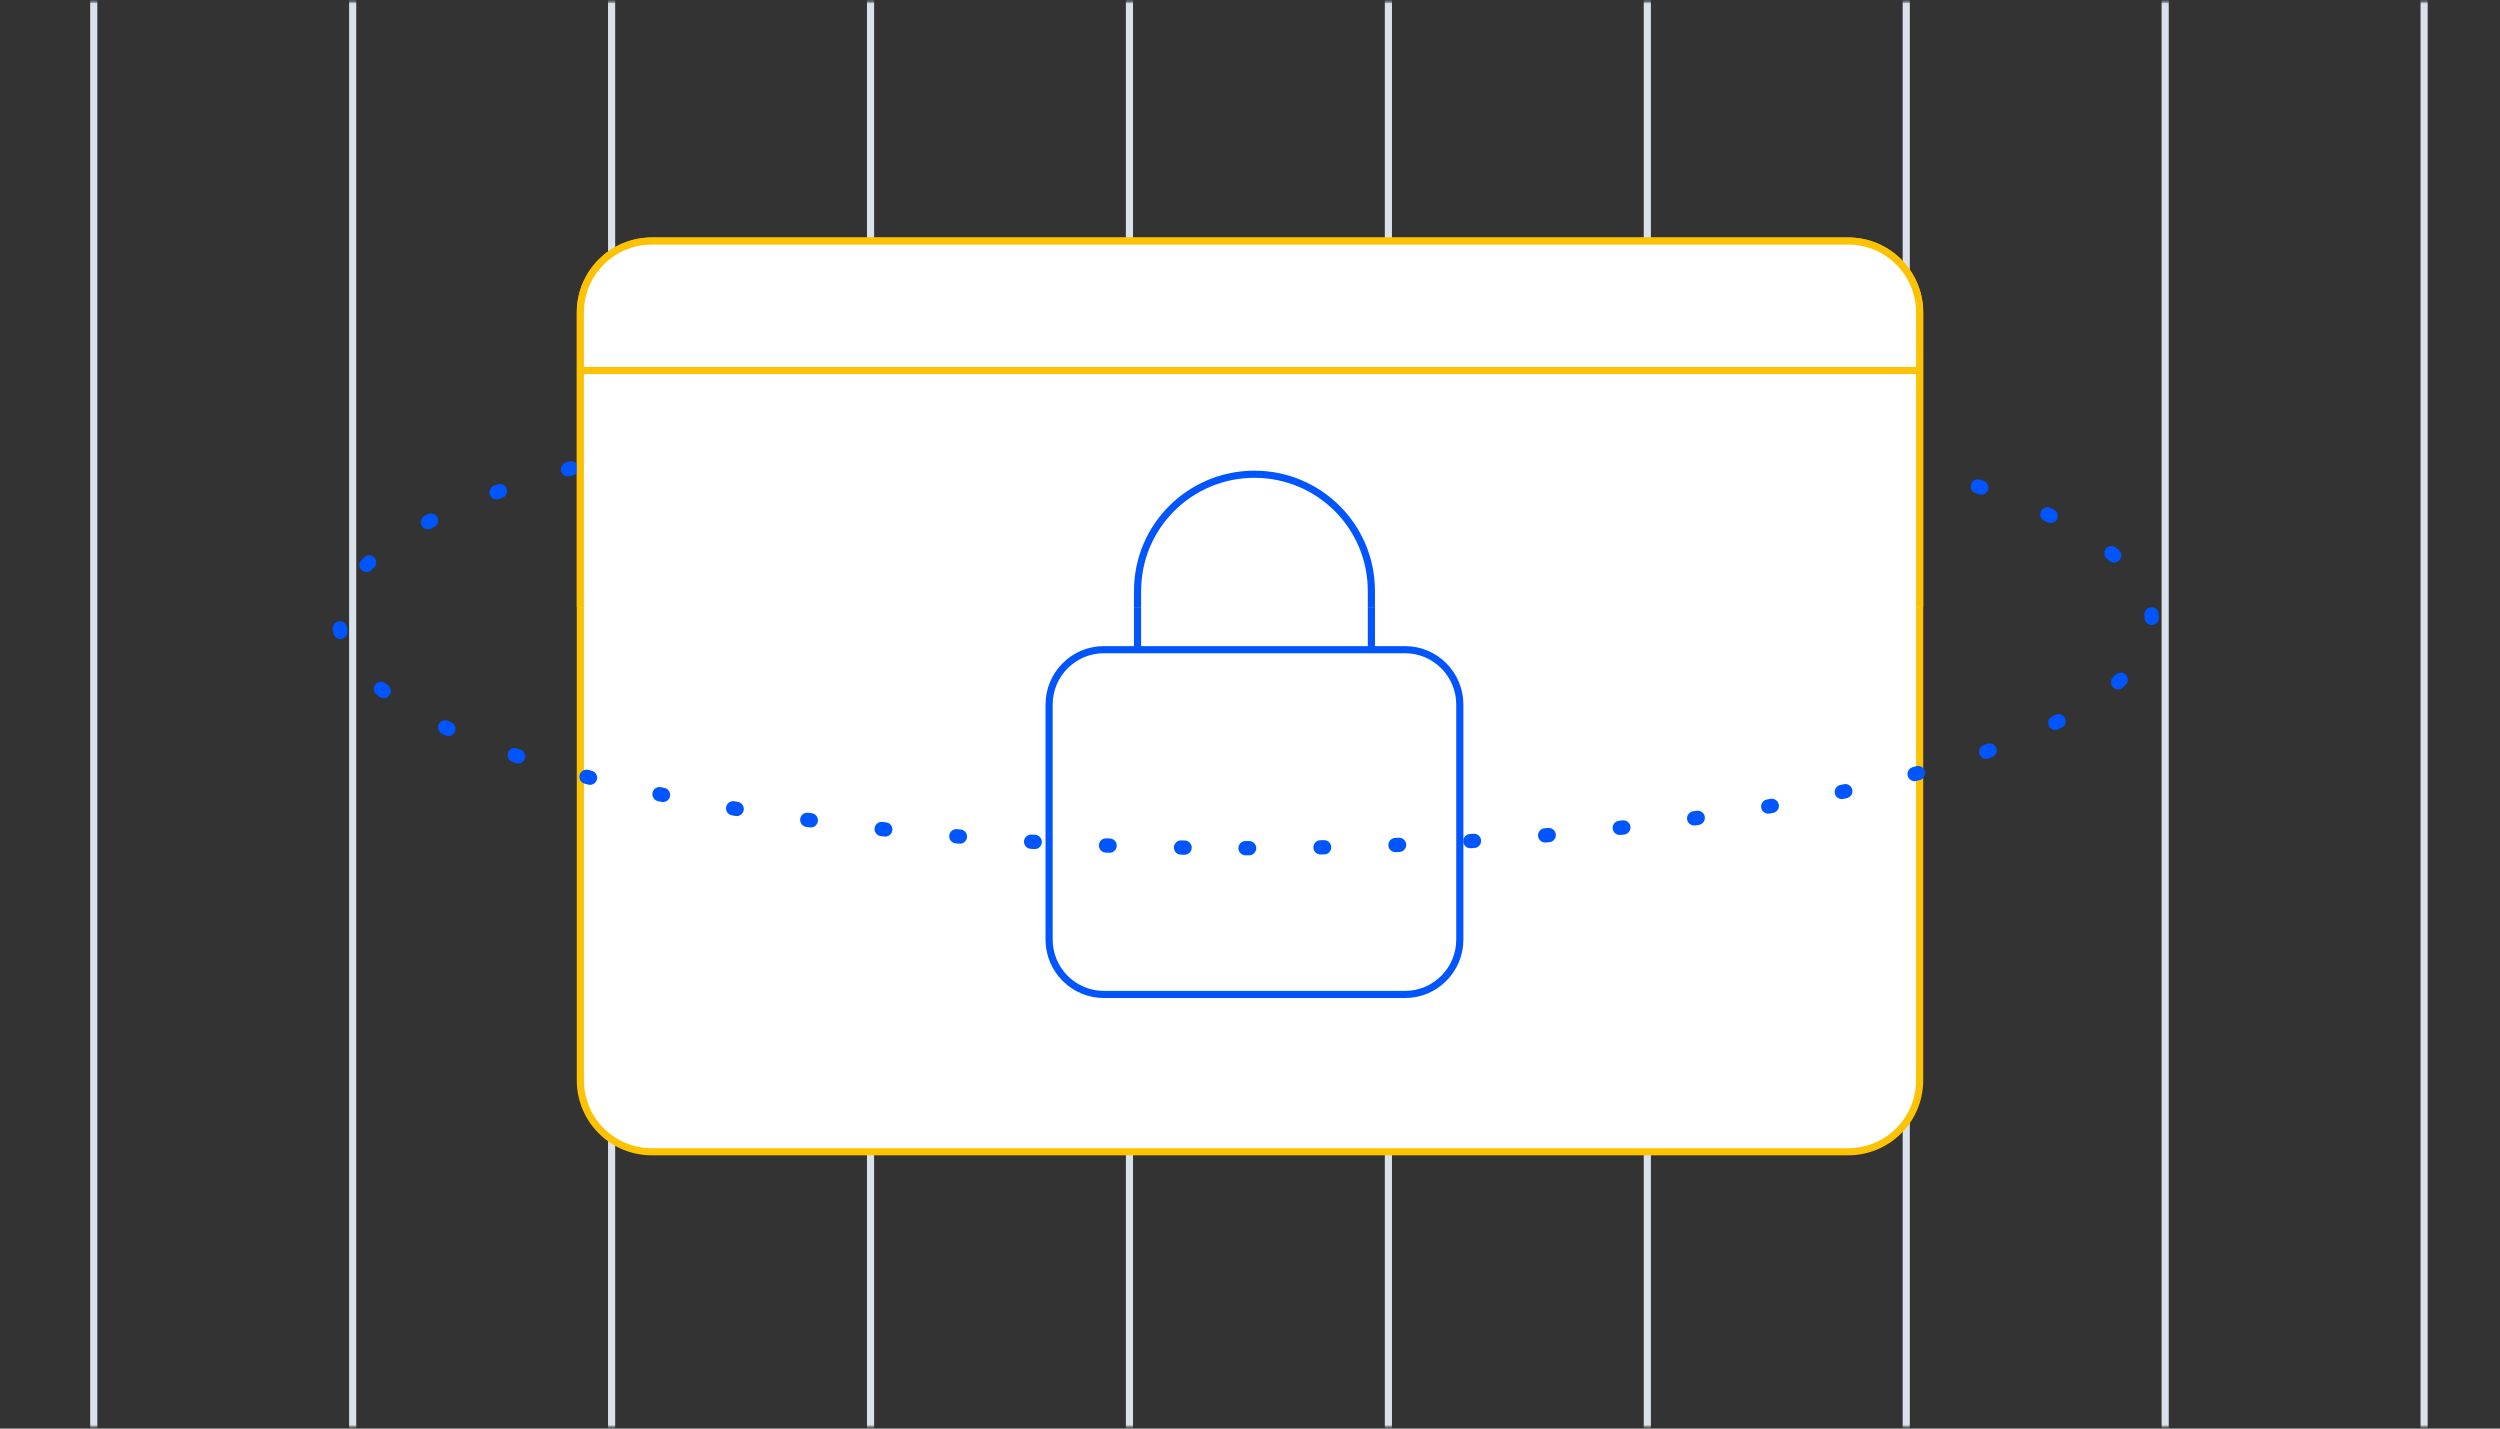 <svg width="350" height="200" viewBox="0 0 350 200" fill="none" xmlns="http://www.w3.org/2000/svg">
<rect x="0" y="0" width="350" height="200" fill="#333333" stroke="none"/>
<g clip-path="url(#clip0_175_114)">
<mask id="mask0_175_114" style="mask-type:luminance" maskUnits="userSpaceOnUse" x="0" y="0" width="350" height="200">
<path d="M350 0H0V200H350V0Z" fill="white"/>
</mask>
<g mask="url(#mask0_175_114)">
<mask id="mask1_175_114" style="mask-type:luminance" maskUnits="userSpaceOnUse" x="0" y="0" width="350" height="200">
<path d="M350 0H0V200H350V0Z" fill="white"/>
</mask>
<g mask="url(#mask1_175_114)">
<mask id="mask2_175_114" style="mask-type:luminance" maskUnits="userSpaceOnUse" x="0" y="-1" width="350" height="201">
<path d="M350 -0.004H0V199.996H350V-0.004Z" fill="white"/>
</mask>
<g mask="url(#mask2_175_114)">
<path d="M266.875 -0.004V238.746" stroke="#DAE1EB"/>
<path d="M230.625 -0.004V238.746" stroke="#DAE1EB"/>
<path d="M194.375 -0.004V238.746" stroke="#DAE1EB"/>
<path d="M158.125 -0.004V238.746" stroke="#DAE1EB"/>
<path d="M121.875 -0.004V238.746" stroke="#DAE1EB"/>
<path d="M85.625 -0.004V238.746" stroke="#DAE1EB"/>
<path d="M49.375 -0.004V238.746" stroke="#DAE1EB"/>
<path d="M339.375 -0.004V238.746" stroke="#DAE1EB"/>
<path d="M13.125 -0.004V238.746" stroke="#DAE1EB"/>
<path d="M303.125 -0.004V238.746" stroke="#DAE1EB"/>
<path d="M258.75 33.746H91.25C85.727 33.746 81.25 38.223 81.25 43.746V151.246C81.25 156.769 85.727 161.246 91.25 161.246H258.75C264.273 161.246 268.75 156.769 268.75 151.246V43.746C268.75 38.223 264.273 33.746 258.75 33.746Z" fill="white" stroke="#FDC201"/>
<path d="M81.25 51.871H268.75" stroke="#FDC201"/>
<path d="M159.254 94.939V82.928C159.258 82.855 159.26 82.781 159.26 82.707C159.26 73.7 166.58 66.398 175.625 66.394C184.67 66.398 191.99 73.7 191.99 82.707C191.99 82.781 191.993 82.855 191.996 82.928V94.939" stroke="#0055FF"/>
<path d="M204.375 131.544V98.634C204.375 94.403 200.941 90.957 196.719 90.957H154.531C150.309 90.957 146.875 94.403 146.875 98.634V131.544C146.875 135.776 150.309 139.222 154.531 139.222H196.719C200.941 139.222 204.375 135.776 204.375 131.544Z" fill="white" stroke="#0055FF"/>
<path d="M174.375 118.746C244.446 118.746 301.25 104.475 301.25 86.871C301.25 69.267 244.446 54.996 174.375 54.996C104.304 54.996 47.5 69.267 47.5 86.871C47.5 104.475 104.304 118.746 174.375 118.746Z" stroke="#0055FF" stroke-width="2" stroke-linecap="round" stroke-dasharray="0.5 10"/>
<path d="M81.25 43.746C81.25 38.223 85.727 33.746 91.25 33.746H258.75C264.273 33.746 268.75 38.223 268.75 43.746V84.996H81.25V43.746Z" fill="white"/>
<path d="M268.75 84.996V43.746C268.75 38.223 264.273 33.746 258.75 33.746H91.25C85.727 33.746 81.25 38.223 81.25 43.746V84.996" stroke="#FDC201"/>
<path d="M81.25 51.871H268.75" stroke="#FDC201"/>
<path d="M159.254 84.995V82.928C159.258 82.855 159.26 82.781 159.26 82.707C159.26 73.7 166.58 66.398 175.625 66.394C184.67 66.398 191.99 73.7 191.99 82.707C191.99 82.781 191.993 82.855 191.996 82.928V84.995" stroke="#0055FF"/>
</g>
</g>
</g>
</g>
<defs>
<clipPath id="clip0_175_114">
<rect width="350" height="200" fill="white"/>
</clipPath>
</defs>
</svg>
